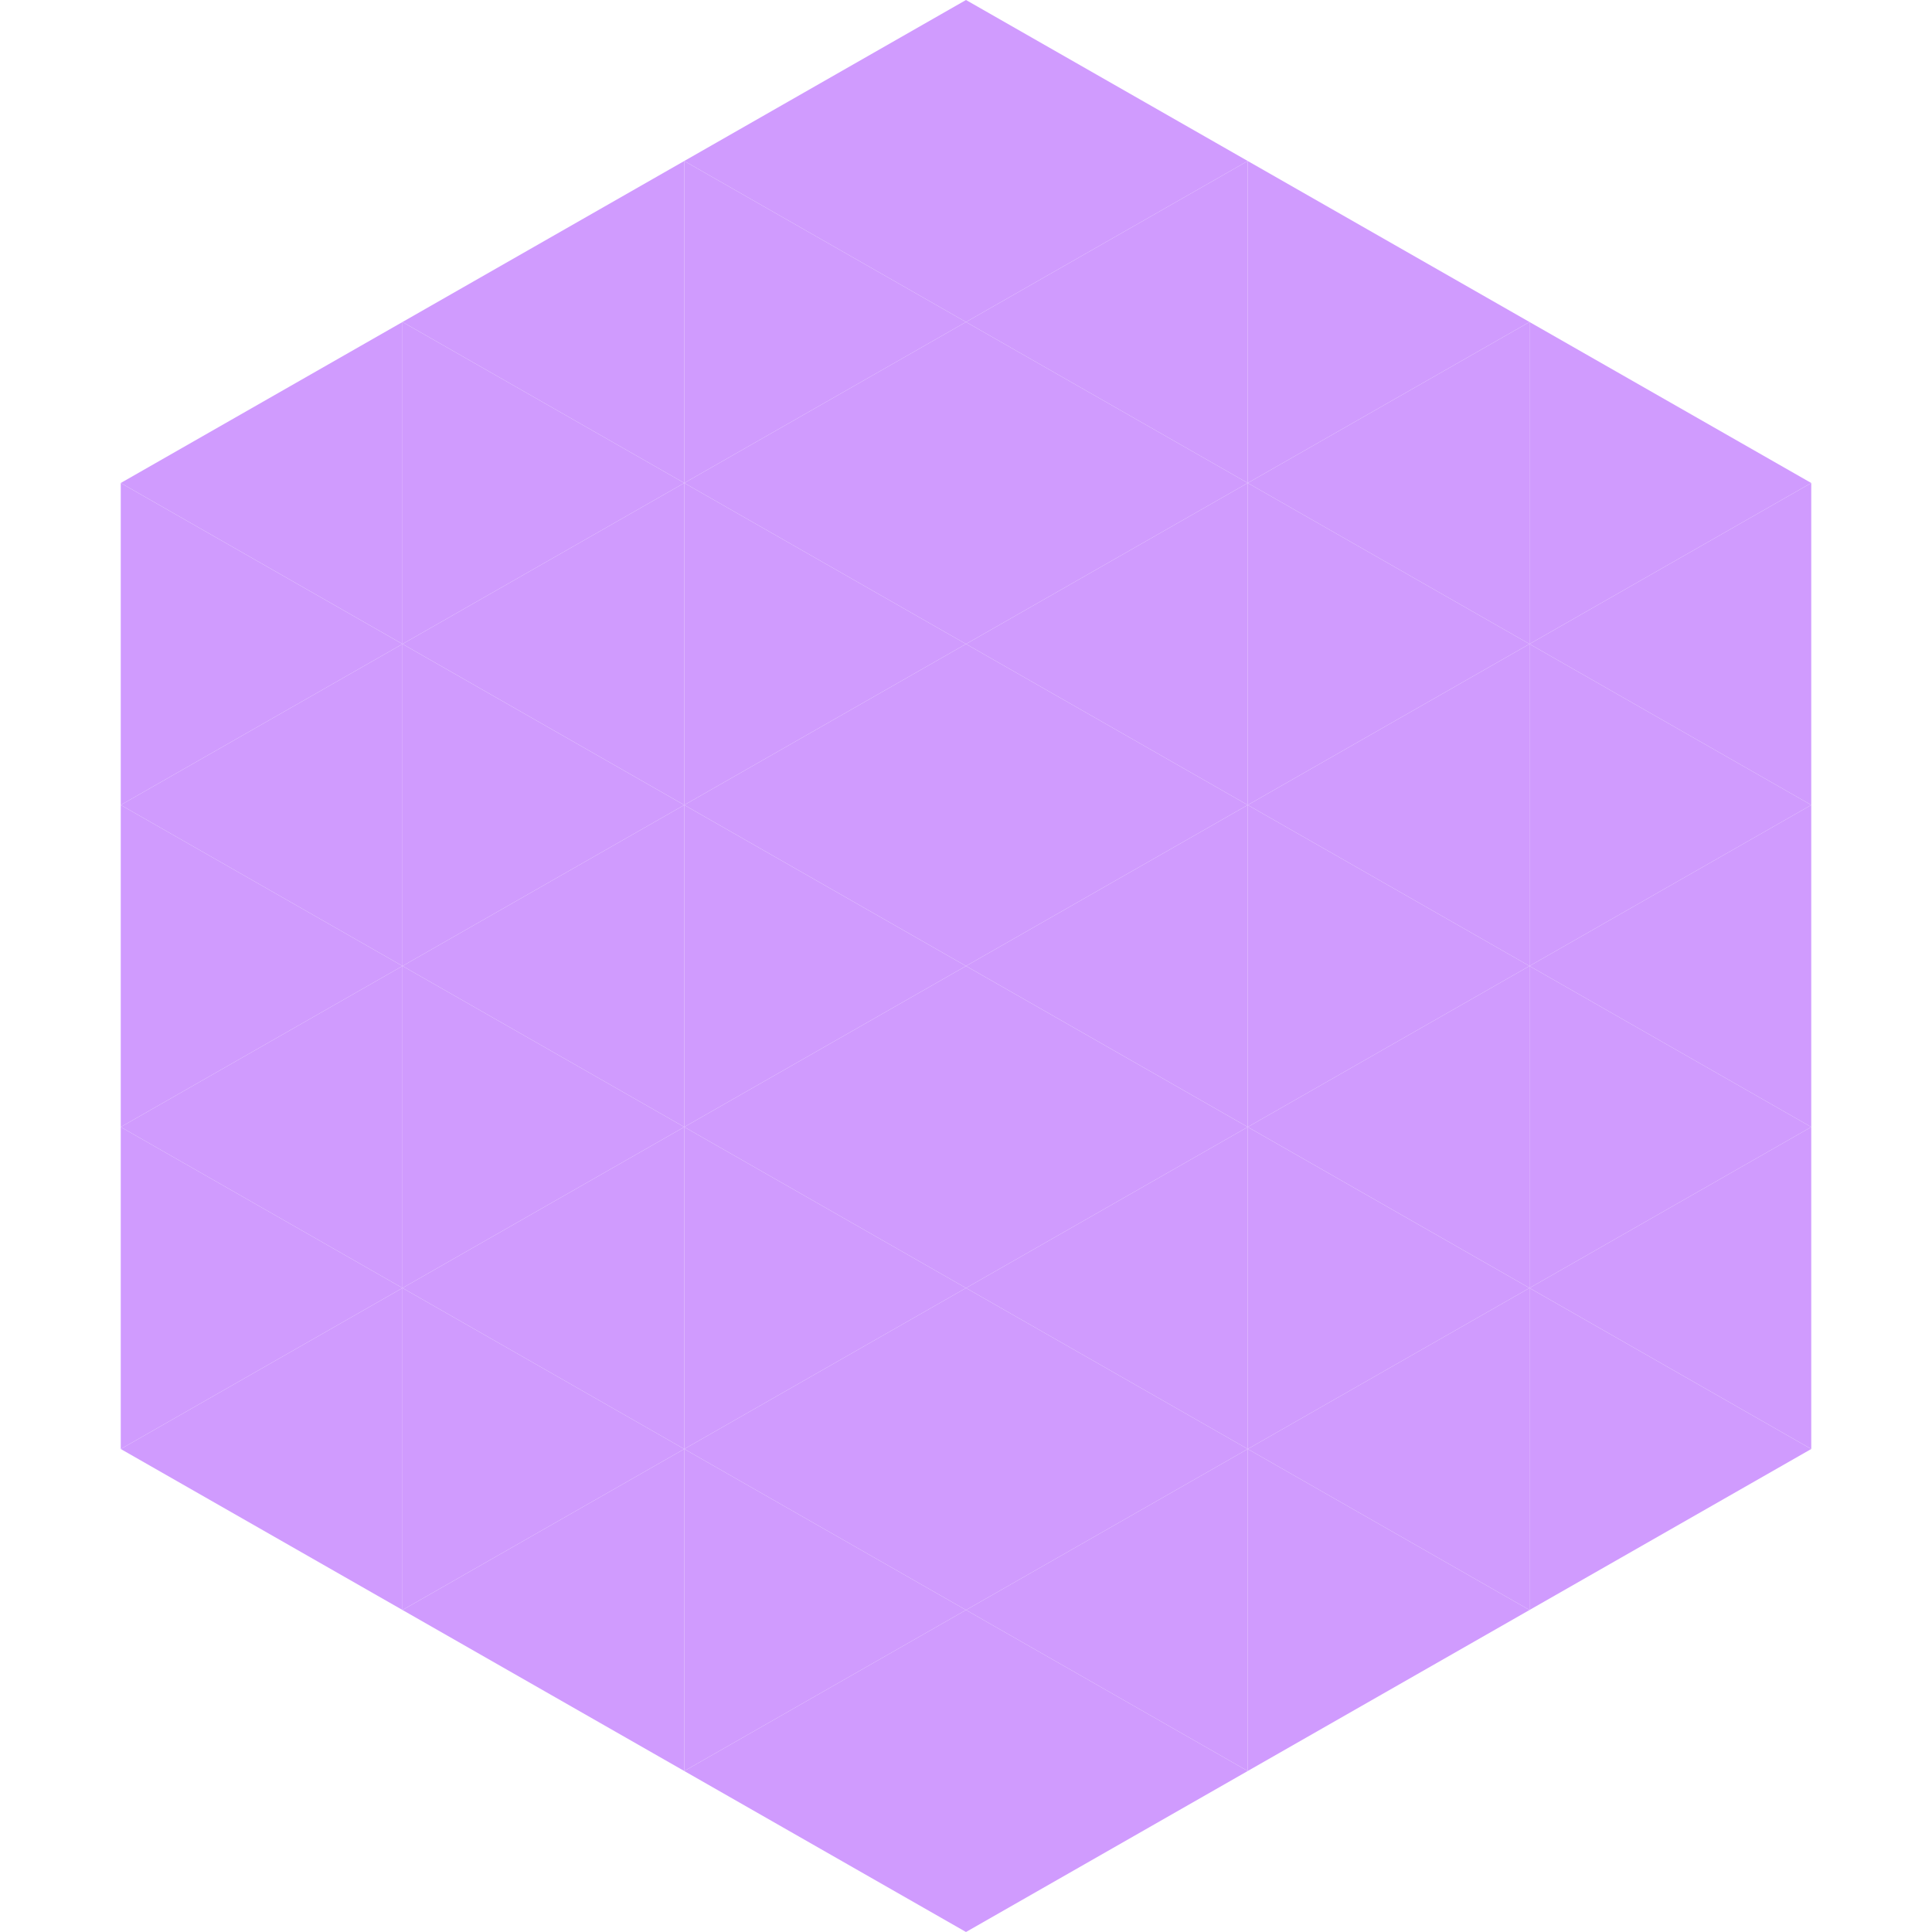 <?xml version="1.0"?>
<!-- Generated by SVGo -->
<svg width="240" height="240"
     xmlns="http://www.w3.org/2000/svg"
     xmlns:xlink="http://www.w3.org/1999/xlink">
<polygon points="50,40 15,60 50,80" style="fill:rgb(208,155,254)" />
<polygon points="190,40 225,60 190,80" style="fill:rgb(208,155,254)" />
<polygon points="15,60 50,80 15,100" style="fill:rgb(208,155,254)" />
<polygon points="225,60 190,80 225,100" style="fill:rgb(208,155,254)" />
<polygon points="50,80 15,100 50,120" style="fill:rgb(208,155,254)" />
<polygon points="190,80 225,100 190,120" style="fill:rgb(208,155,254)" />
<polygon points="15,100 50,120 15,140" style="fill:rgb(208,155,254)" />
<polygon points="225,100 190,120 225,140" style="fill:rgb(208,155,254)" />
<polygon points="50,120 15,140 50,160" style="fill:rgb(208,155,254)" />
<polygon points="190,120 225,140 190,160" style="fill:rgb(208,155,254)" />
<polygon points="15,140 50,160 15,180" style="fill:rgb(208,155,254)" />
<polygon points="225,140 190,160 225,180" style="fill:rgb(208,155,254)" />
<polygon points="50,160 15,180 50,200" style="fill:rgb(208,155,254)" />
<polygon points="190,160 225,180 190,200" style="fill:rgb(208,155,254)" />
<polygon points="15,180 50,200 15,220" style="fill:rgb(255,255,255); fill-opacity:0" />
<polygon points="225,180 190,200 225,220" style="fill:rgb(255,255,255); fill-opacity:0" />
<polygon points="50,0 85,20 50,40" style="fill:rgb(255,255,255); fill-opacity:0" />
<polygon points="190,0 155,20 190,40" style="fill:rgb(255,255,255); fill-opacity:0" />
<polygon points="85,20 50,40 85,60" style="fill:rgb(208,155,254)" />
<polygon points="155,20 190,40 155,60" style="fill:rgb(208,155,254)" />
<polygon points="50,40 85,60 50,80" style="fill:rgb(208,155,254)" />
<polygon points="190,40 155,60 190,80" style="fill:rgb(208,155,254)" />
<polygon points="85,60 50,80 85,100" style="fill:rgb(208,155,254)" />
<polygon points="155,60 190,80 155,100" style="fill:rgb(208,155,254)" />
<polygon points="50,80 85,100 50,120" style="fill:rgb(208,155,254)" />
<polygon points="190,80 155,100 190,120" style="fill:rgb(208,155,254)" />
<polygon points="85,100 50,120 85,140" style="fill:rgb(208,155,254)" />
<polygon points="155,100 190,120 155,140" style="fill:rgb(208,155,254)" />
<polygon points="50,120 85,140 50,160" style="fill:rgb(208,155,254)" />
<polygon points="190,120 155,140 190,160" style="fill:rgb(208,155,254)" />
<polygon points="85,140 50,160 85,180" style="fill:rgb(208,155,254)" />
<polygon points="155,140 190,160 155,180" style="fill:rgb(208,155,254)" />
<polygon points="50,160 85,180 50,200" style="fill:rgb(208,155,254)" />
<polygon points="190,160 155,180 190,200" style="fill:rgb(208,155,254)" />
<polygon points="85,180 50,200 85,220" style="fill:rgb(208,155,254)" />
<polygon points="155,180 190,200 155,220" style="fill:rgb(208,155,254)" />
<polygon points="120,0 85,20 120,40" style="fill:rgb(208,155,254)" />
<polygon points="120,0 155,20 120,40" style="fill:rgb(208,155,254)" />
<polygon points="85,20 120,40 85,60" style="fill:rgb(208,155,254)" />
<polygon points="155,20 120,40 155,60" style="fill:rgb(208,155,254)" />
<polygon points="120,40 85,60 120,80" style="fill:rgb(208,155,254)" />
<polygon points="120,40 155,60 120,80" style="fill:rgb(208,155,254)" />
<polygon points="85,60 120,80 85,100" style="fill:rgb(208,155,254)" />
<polygon points="155,60 120,80 155,100" style="fill:rgb(208,155,254)" />
<polygon points="120,80 85,100 120,120" style="fill:rgb(208,155,254)" />
<polygon points="120,80 155,100 120,120" style="fill:rgb(208,155,254)" />
<polygon points="85,100 120,120 85,140" style="fill:rgb(208,155,254)" />
<polygon points="155,100 120,120 155,140" style="fill:rgb(208,155,254)" />
<polygon points="120,120 85,140 120,160" style="fill:rgb(208,155,254)" />
<polygon points="120,120 155,140 120,160" style="fill:rgb(208,155,254)" />
<polygon points="85,140 120,160 85,180" style="fill:rgb(208,155,254)" />
<polygon points="155,140 120,160 155,180" style="fill:rgb(208,155,254)" />
<polygon points="120,160 85,180 120,200" style="fill:rgb(208,155,254)" />
<polygon points="120,160 155,180 120,200" style="fill:rgb(208,155,254)" />
<polygon points="85,180 120,200 85,220" style="fill:rgb(208,155,254)" />
<polygon points="155,180 120,200 155,220" style="fill:rgb(208,155,254)" />
<polygon points="120,200 85,220 120,240" style="fill:rgb(208,155,254)" />
<polygon points="120,200 155,220 120,240" style="fill:rgb(208,155,254)" />
<polygon points="85,220 120,240 85,260" style="fill:rgb(255,255,255); fill-opacity:0" />
<polygon points="155,220 120,240 155,260" style="fill:rgb(255,255,255); fill-opacity:0" />
</svg>
